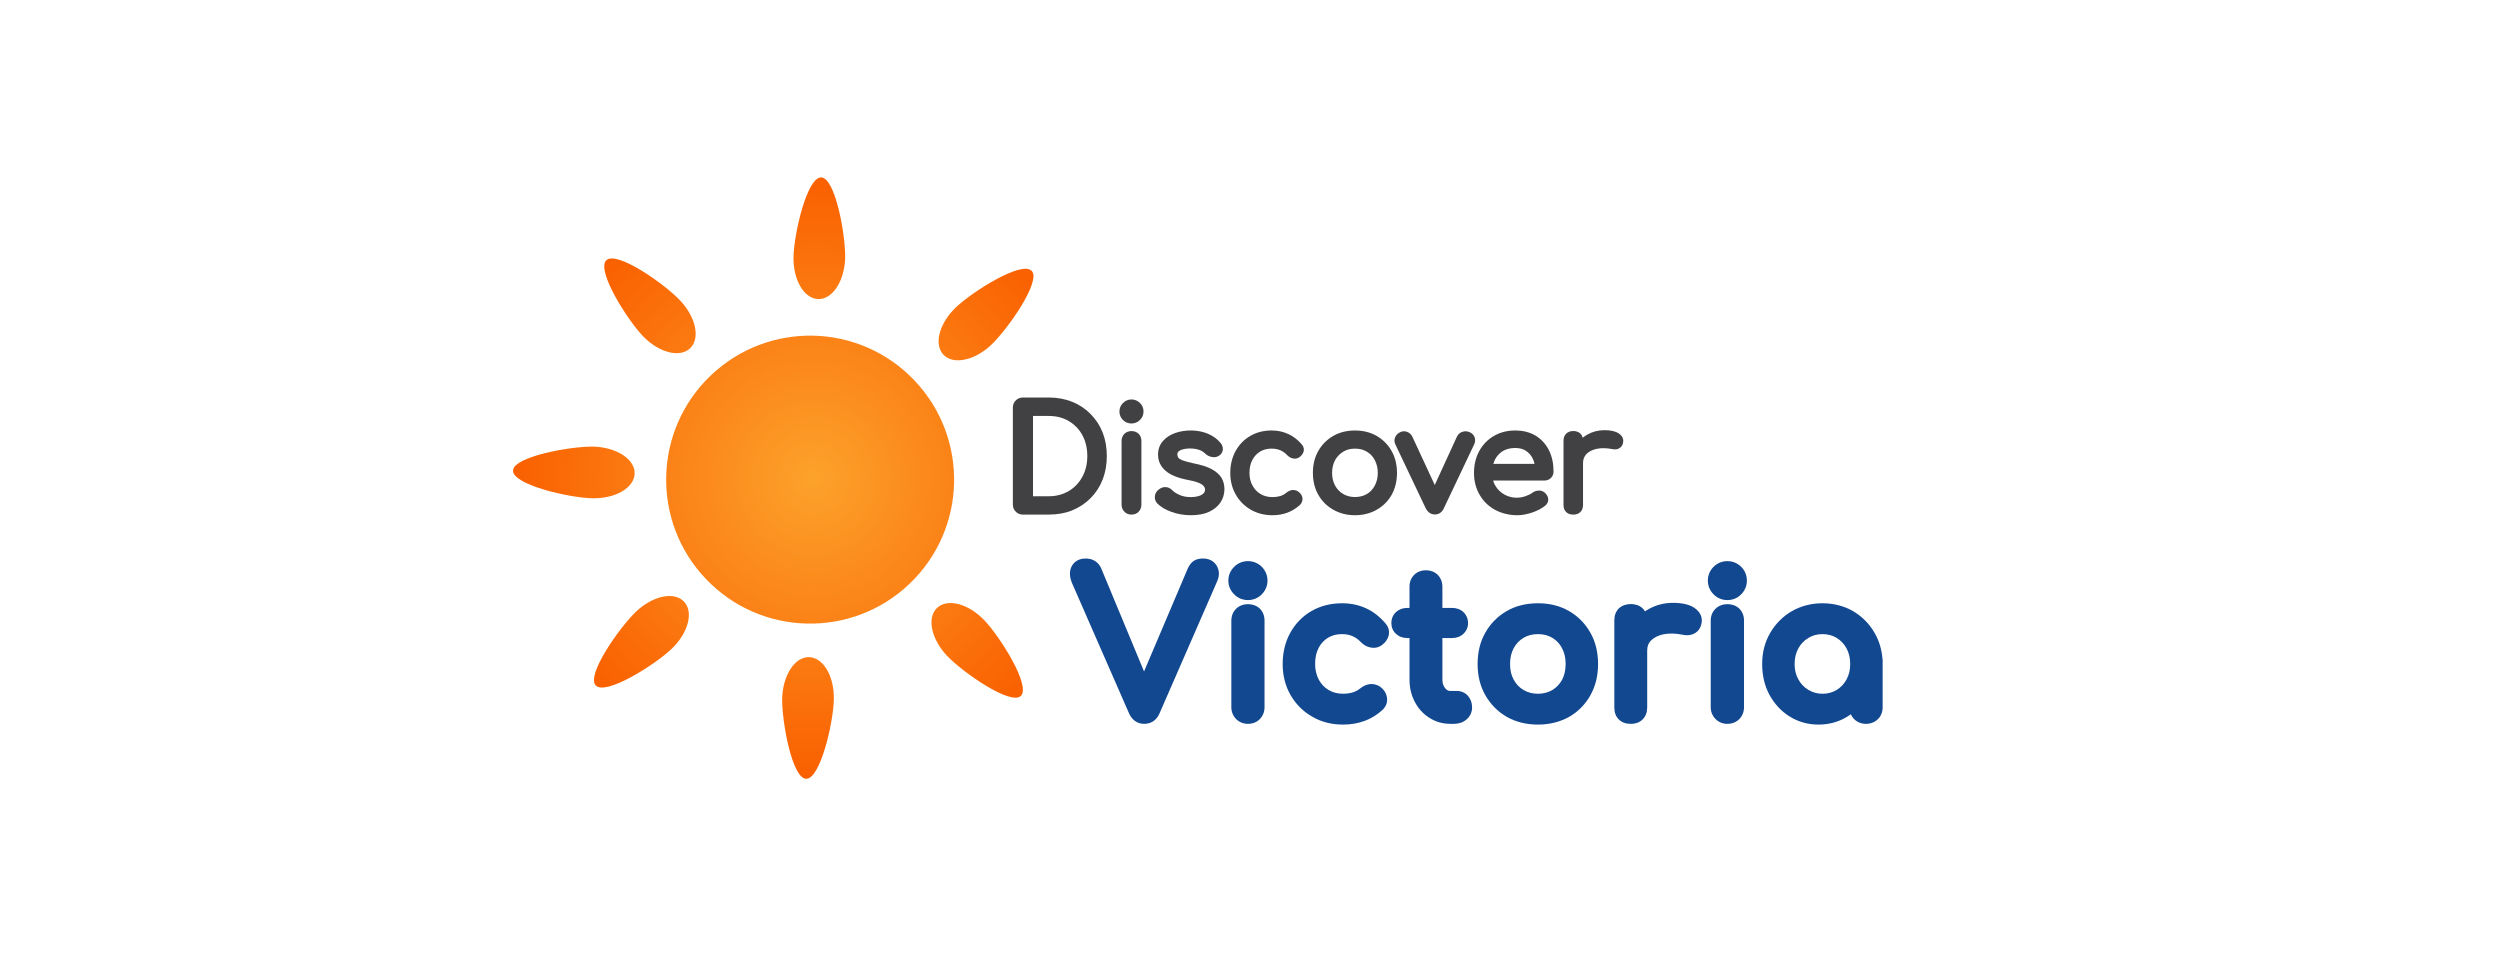 <?xml version="1.0" encoding="UTF-8"?><svg id="a" xmlns="http://www.w3.org/2000/svg" xmlns:xlink="http://www.w3.org/1999/xlink" viewBox="0 0 235.72 91.73"><defs><style>.c{fill:#124890;}.d{fill:url(#b);}.e{fill:#414042;}</style><radialGradient id="b" cx="-2184.4" cy="-2375.47" fx="-2184.4" fy="-2375.47" r="28.18" gradientTransform="translate(3253.26 614.36) rotate(-37.24)" gradientUnits="userSpaceOnUse"><stop offset="0" stop-color="#fca22b"/><stop offset="1" stop-color="#fa6000"/></radialGradient></defs><g><path class="c" d="M114.76,54.82l-5.43,12.44c-.13,.3-.31,.54-.54,.71-.25,.18-.55,.28-.9,.28-.64,0-1.15-.35-1.43-.98l-5.38-12.29c-.25-.61-.26-1.13-.04-1.57,.14-.28,.5-.75,1.33-.75,.69,0,1.21,.34,1.47,.95l4.03,9.7,4.12-9.7c.16-.35,.35-.59,.59-.74,.22-.14,.51-.21,.85-.21,.81,0,1.17,.46,1.32,.73,.16,.3,.3,.8,.01,1.43Z"/><g><path class="c" d="M119.23,58.52v8.16c0,.43-.15,.81-.43,1.11-.29,.3-.68,.46-1.13,.46s-.82-.16-1.12-.45c-.29-.3-.45-.69-.45-1.12v-8.16c0-.45,.16-.84,.46-1.13,.59-.58,1.66-.56,2.23,0,.29,.29,.44,.68,.44,1.13Z"/><path class="c" d="M119.51,54.74c0,.5-.19,.94-.54,1.3-.36,.36-.81,.54-1.3,.54s-.95-.18-1.3-.54c-.36-.35-.55-.8-.55-1.3s.19-.94,.55-1.3c.71-.71,1.89-.71,2.6,0,.35,.36,.54,.81,.54,1.3Z"/></g><path class="c" d="M124.33,61.09c-.22,.42-.33,.93-.33,1.52,0,.55,.12,1.04,.34,1.46,.22,.42,.52,.74,.92,.98,.39,.24,.84,.36,1.37,.36,.37,0,.68-.05,.94-.13,.25-.08,.47-.2,.68-.37,.3-.24,.61-.38,.95-.41,.38-.03,.73,.08,1.02,.32,.41,.34,.53,.73,.56,.99,.05,.41-.09,.79-.4,1.1-1.01,.94-2.27,1.41-3.75,1.41-1.08,0-2.07-.25-2.93-.76-.86-.5-1.54-1.19-2.03-2.05-.48-.85-.73-1.83-.73-2.9s.24-2.09,.72-2.95c.48-.87,1.16-1.56,2-2.05,.84-.48,1.81-.73,2.88-.73,.81,0,1.57,.16,2.25,.47,.68,.31,1.29,.78,1.82,1.4,.39,.44,.39,.87,.33,1.16-.09,.36-.31,.67-.65,.92-.32,.23-.69,.3-1.07,.22-.33-.06-.63-.23-.89-.49-.49-.52-1.07-.77-1.79-.77-.51,0-.94,.11-1.32,.34s-.67,.54-.89,.96Z"/><path class="c" d="M138.8,66.7c0,.45-.18,.85-.53,1.14-.31,.27-.71,.41-1.18,.41h-.33c-.73,0-1.4-.19-1.99-.57-.59-.37-1.05-.88-1.38-1.52-.33-.62-.49-1.33-.49-2.1v-3.9h-.21c-.42,0-.78-.13-1.06-.39-.29-.26-.44-.62-.44-1.01,0-.42,.15-.79,.44-1.05,.28-.26,.64-.39,1.06-.39h.21v-2.01c0-.44,.15-.82,.44-1.11,.57-.57,1.64-.58,2.22,0,.28,.29,.44,.67,.44,1.11v2.01h.92c.41,0,.78,.13,1.05,.38,.29,.27,.45,.64,.45,1.06,0,.39-.16,.75-.45,1.01-.27,.26-.64,.39-1.05,.39h-.92v3.9c0,.34,.08,.61,.26,.83,.18,.23,.36,.26,.5,.26h.62c.4,0,.76,.16,1.03,.46,.26,.3,.39,.66,.39,1.09Z"/><path class="c" d="M149.95,59.65c-.49-.87-1.17-1.55-2.02-2.04-.85-.49-1.83-.73-2.92-.73s-2.09,.24-2.94,.73c-.85,.49-1.53,1.17-2.02,2.04-.49,.85-.73,1.85-.73,2.96s.24,2.08,.73,2.94,1.17,1.55,2.02,2.04c.85,.48,1.84,.73,2.94,.73s2.08-.25,2.94-.73c.85-.49,1.53-1.18,2.01-2.04s.72-1.85,.72-2.94-.24-2.11-.73-2.96Zm-2.33,2.96c0,.56-.11,1.06-.33,1.48-.23,.41-.53,.73-.92,.97-.78,.47-1.94,.47-2.72,0-.4-.24-.7-.56-.93-.98-.23-.41-.34-.91-.34-1.47s.11-1.06,.34-1.49c.23-.42,.53-.74,.93-.98,.39-.23,.83-.35,1.36-.35s.97,.12,1.36,.35c.39,.24,.69,.55,.91,.98,.23,.43,.34,.91,.34,1.49Z"/><path class="c" d="M160.42,58.84c-.06,.28-.2,.53-.4,.71-.2,.17-.42,.28-.67,.32-.22,.04-.45,.03-.69-.02-.68-.14-1.3-.15-1.84-.04-.49,.11-.88,.31-1.15,.58-.25,.25-.36,.55-.36,.95v5.36c0,.46-.14,.83-.41,1.11-.27,.29-.66,.44-1.14,.44s-.84-.14-1.12-.41c-.29-.28-.43-.66-.43-1.14v-8.2c0-.47,.14-.84,.42-1.13,.57-.56,1.72-.55,2.26,0,.08,.08,.15,.17,.21,.27,.11-.07,.22-.14,.33-.2,.7-.4,1.49-.6,2.32-.6s1.52,.15,1.99,.46c.59,.39,.83,.95,.68,1.54Z"/><g><path class="c" d="M164.71,54.74c0,.5-.18,.94-.54,1.3-.35,.36-.8,.54-1.3,.54s-.94-.18-1.3-.54c-.35-.35-.54-.8-.54-1.3s.19-.94,.54-1.3c.71-.71,1.89-.71,2.6,0,.36,.36,.54,.81,.54,1.3Z"/><path class="c" d="M164.44,58.52v8.16c0,.43-.15,.81-.43,1.11-.3,.3-.69,.46-1.14,.46s-.82-.16-1.11-.45c-.3-.3-.46-.69-.46-1.12v-8.16c0-.45,.16-.84,.46-1.13,.6-.58,1.67-.56,2.24,0,.29,.29,.44,.68,.44,1.13Z"/></g><path class="c" d="M177.5,62.19c-.06-.91-.31-1.75-.74-2.5-.5-.87-1.18-1.56-2.03-2.06-1.71-1-4.07-1-5.79,0-.85,.5-1.54,1.19-2.04,2.06-.5,.86-.75,1.84-.75,2.92s.23,2.04,.68,2.89c.47,.86,1.1,1.55,1.9,2.05,.81,.51,1.73,.77,2.74,.77s1.93-.26,2.74-.77c.1-.06,.2-.13,.3-.2,.08,.17,.18,.33,.32,.46,.59,.59,1.64,.59,2.23,0,.3-.29,.45-.68,.45-1.11v-4.51h-.01Zm-3.39,1.87c-.23,.42-.54,.75-.93,.99-.77,.48-1.87,.49-2.67,0-.41-.25-.72-.57-.95-1-.24-.43-.35-.9-.35-1.44s.11-1.04,.35-1.47c.23-.42,.54-.75,.95-.99,.39-.24,.83-.36,1.33-.36s.95,.12,1.34,.36c.39,.24,.7,.57,.93,.99,.23,.43,.34,.91,.34,1.47s-.11,1.02-.34,1.45Z"/></g><path class="d" d="M67.03,35.39c5.44-5.17,14.02-4.96,19.19,.48,5.17,5.44,4.96,14.02-.48,19.19-5.42,5.16-14.02,4.96-19.19-.48-5.16-5.42-4.96-14.02,.48-19.19Zm-10.85,29.24c.93,.98,5.56-1.94,7.14-3.44,1.58-1.51,2.1-3.49,1.17-4.47-.93-.98-2.95-.54-4.52,.95-1.58,1.51-4.72,5.99-3.8,6.96ZM97.27,25.54c-.93-.98-5.56,1.94-7.14,3.44-1.58,1.51-2.1,3.49-1.17,4.47,.93,.98,2.95,.54,4.52-.95,1.58-1.51,4.71-6,3.8-6.96Zm-1.02,40.08c.98-.93-1.94-5.56-3.43-7.13-1.51-1.58-3.49-2.1-4.47-1.17-.98,.93-.54,2.95,.95,4.52,1.49,1.57,5.99,4.69,6.95,3.78ZM57.17,24.54c-.98,.93,1.94,5.56,3.43,7.13,1.51,1.58,3.49,2.1,4.47,1.17,.98-.93,.54-2.95-.95-4.52-1.49-1.57-5.97-4.71-6.95-3.78Zm-8.8,19.83c-.03,1.34,5.31,2.57,7.48,2.61,2.18,.05,3.96-.99,3.99-2.34,.03-1.34-1.7-2.46-3.87-2.53-2.17-.04-7.55,.94-7.6,2.26Zm29.06-27.64c-1.34-.03-2.57,5.31-2.61,7.48-.05,2.18,.99,3.96,2.34,3.99,1.34,.03,2.46-1.7,2.53-3.87,.04-2.17-.92-7.56-2.26-7.6Zm-1.42,56.7c1.34,.03,2.57-5.31,2.61-7.48,.05-2.18-.99-3.96-2.34-3.99-1.34-.03-2.46,1.7-2.53,3.87-.04,2.17,.92,7.56,2.26,7.6Z"/><g><path class="e" d="M103.97,40.79c-.26-.67-.65-1.26-1.14-1.75-.49-.5-1.07-.89-1.73-1.15-.66-.27-1.41-.41-2.21-.41h-2.44c-.26,0-.49,.09-.67,.27-.19,.18-.28,.41-.28,.68v9.14c0,.27,.09,.49,.28,.68,.18,.18,.4,.27,.67,.27h2.44c.8,0,1.55-.13,2.21-.4s1.24-.66,1.73-1.15c.49-.49,.88-1.09,1.14-1.76,.26-.67,.39-1.41,.39-2.21s-.13-1.55-.39-2.21Zm-5.08,6h-1.49v-7.57h1.49c.71,0,1.34,.16,1.88,.48,.54,.32,.97,.76,1.28,1.32,.31,.57,.47,1.23,.47,1.98s-.16,1.4-.47,1.96c-.31,.57-.74,1.02-1.28,1.34s-1.17,.49-1.88,.49Z"/><g><path class="e" d="M107.82,38.8c0,.31-.11,.58-.34,.8-.22,.22-.49,.33-.8,.33s-.58-.11-.8-.33c-.22-.22-.33-.49-.33-.8s.11-.58,.33-.8c.45-.45,1.16-.45,1.61,0,.22,.22,.33,.49,.33,.8Z"/><path class="e" d="M107.62,41.58v6.01c0,.26-.09,.48-.26,.66-.17,.18-.4,.27-.68,.27-.26,0-.49-.09-.66-.27-.18-.18-.27-.4-.27-.66v-6.01c0-.28,.09-.5,.27-.68,.36-.35,1-.33,1.34,0,.17,.17,.26,.4,.26,.67Z"/></g><path class="e" d="M115.45,46.11c0,.47-.13,.89-.37,1.26-.25,.37-.61,.67-1.08,.89-.46,.21-1.03,.32-1.7,.32s-1.27-.11-1.83-.31c-.57-.2-1.02-.47-1.34-.79-.19-.2-.27-.44-.24-.7,.03-.25,.15-.46,.36-.62,.23-.18,.47-.26,.71-.23,.23,.03,.44,.14,.6,.32,.14,.14,.36,.28,.66,.42,.3,.13,.65,.2,1.03,.2,.47,0,.83-.08,1.06-.22,.27-.17,.31-.34,.31-.46,.01-.12-.02-.3-.28-.5-.24-.17-.69-.32-1.35-.44-.97-.19-1.65-.47-2.1-.87-.46-.4-.7-.91-.7-1.51,0-.51,.16-.95,.47-1.3,.3-.33,.68-.58,1.14-.74,1.02-.36,2.21-.3,3.08,.06,.49,.21,.89,.49,1.19,.86,.16,.18,.24,.4,.23,.62-.01,.23-.13,.43-.33,.58-.2,.14-.44,.19-.7,.14-.25-.05-.46-.15-.62-.31-.2-.19-.42-.32-.64-.38-.5-.16-1.28-.16-1.73,.06-.24,.12-.27,.26-.27,.37,0,.12,.03,.22,.08,.31,.04,.06,.14,.15,.4,.26,.24,.09,.59,.19,1.06,.29,.71,.14,1.25,.31,1.67,.53,.43,.23,.74,.5,.94,.81,.19,.32,.29,.68,.29,1.08Z"/><path class="e" d="M118.08,43.37c-.18,.34-.27,.75-.27,1.22,0,.44,.09,.84,.28,1.18,.18,.34,.43,.61,.75,.8,.32,.2,.7,.3,1.13,.3,.29,0,.54-.04,.76-.1,.21-.07,.4-.18,.57-.32,.18-.15,.38-.23,.58-.25,.22,0,.42,.05,.58,.19,.21,.16,.32,.36,.35,.58,.02,.23-.06,.45-.23,.63-.71,.65-1.58,.98-2.61,.98-.76,0-1.45-.18-2.05-.53-.6-.35-1.07-.83-1.41-1.43-.34-.6-.51-1.28-.51-2.03s.17-1.46,.5-2.06c.34-.61,.8-1.09,1.39-1.43,.58-.34,1.26-.51,2.01-.51,.57,0,1.09,.11,1.56,.33,.47,.21,.9,.54,1.27,.97,.23,.26,.23,.5,.19,.66-.05,.21-.18,.4-.39,.55-.18,.13-.39,.18-.61,.13-.2-.04-.38-.14-.54-.3-.4-.43-.88-.63-1.48-.63-.41,0-.78,.09-1.09,.28-.31,.19-.55,.45-.73,.79Z"/><path class="e" d="M131.21,42.52c-.34-.6-.82-1.08-1.41-1.42-.59-.34-1.28-.51-2.04-.51s-1.46,.17-2.05,.51c-.59,.34-1.07,.82-1.41,1.42-.34,.59-.51,1.29-.51,2.07s.17,1.46,.51,2.06c.34,.6,.81,1.07,1.41,1.41,.59,.34,1.28,.52,2.05,.52s1.46-.18,2.05-.52c.6-.34,1.07-.81,1.41-1.41,.33-.6,.5-1.29,.5-2.06s-.17-1.47-.51-2.07Zm-4.56,4.06c-.33-.19-.58-.46-.77-.8-.18-.34-.28-.74-.28-1.19s.1-.86,.28-1.2c.19-.34,.45-.61,.77-.8,.32-.2,.69-.29,1.11-.29s.8,.09,1.12,.29c.32,.19,.57,.45,.75,.8,.18,.34,.28,.75,.28,1.2s-.1,.85-.28,1.19-.43,.61-.75,.8c-.64,.38-1.6,.38-2.23,0Z"/><path class="e" d="M139,41.89l-2.86,6.03c-.22,.48-.58,.59-.84,.59s-.62-.1-.87-.58l-2.87-6.04c-.1-.22-.11-.44-.02-.65,.08-.21,.24-.37,.46-.48,.21-.11,.43-.12,.65-.05,.22,.08,.39,.22,.5,.43l2.13,4.59,2.1-4.58c.12-.22,.29-.37,.52-.44,.23-.07,.46-.06,.69,.05,.22,.1,.37,.26,.45,.48,.07,.21,.06,.44-.04,.65Z"/><path class="e" d="M146.23,45.07c.16-.16,.25-.37,.25-.6,0-.75-.14-1.42-.42-1.99-.29-.59-.71-1.05-1.25-1.39-.54-.33-1.2-.5-1.94-.5s-1.43,.17-2.01,.51c-.59,.34-1.05,.82-1.38,1.42-.33,.6-.5,1.29-.5,2.07s.18,1.46,.53,2.06c.34,.6,.83,1.08,1.45,1.42,.62,.33,1.33,.51,2.11,.51,.44,0,.9-.09,1.38-.25,.48-.16,.89-.37,1.22-.63,.27-.21,.32-.46,.31-.63-.01-.22-.12-.43-.33-.62-.17-.14-.37-.22-.58-.19-.21,0-.4,.07-.58,.2-.16,.12-.38,.23-.64,.32-.76,.27-1.47,.15-2.02-.16-.35-.2-.64-.48-.84-.83-.09-.15-.16-.31-.21-.48h4.83c.25,0,.45-.08,.62-.24Zm-5.29-1.7c.17-.35,.42-.62,.74-.83,.33-.2,.73-.3,1.19-.3,.4,0,.74,.09,1.01,.27,.28,.18,.5,.44,.65,.75,.07,.15,.12,.31,.16,.48h-3.89c.04-.13,.09-.26,.14-.37Z"/><path class="e" d="M153.03,41.76c-.03,.17-.11,.31-.23,.42-.11,.09-.24,.16-.38,.18-.13,.02-.27,.02-.42-.02-.54-.1-1.02-.11-1.45-.02-.41,.09-.73,.25-.96,.48-.22,.23-.33,.51-.33,.86v3.94c0,.28-.08,.51-.24,.67-.16,.17-.39,.25-.68,.25s-.51-.08-.67-.24c-.17-.16-.25-.39-.25-.68v-6.03c0-.29,.08-.51,.25-.68,.16-.16,.39-.25,.67-.25s.52,.09,.68,.25c.1,.1,.17,.23,.21,.38,.14-.11,.29-.21,.45-.3,.48-.27,1.02-.41,1.6-.41s1.04,.1,1.35,.31c.47,.31,.45,.69,.4,.89Z"/></g></svg>